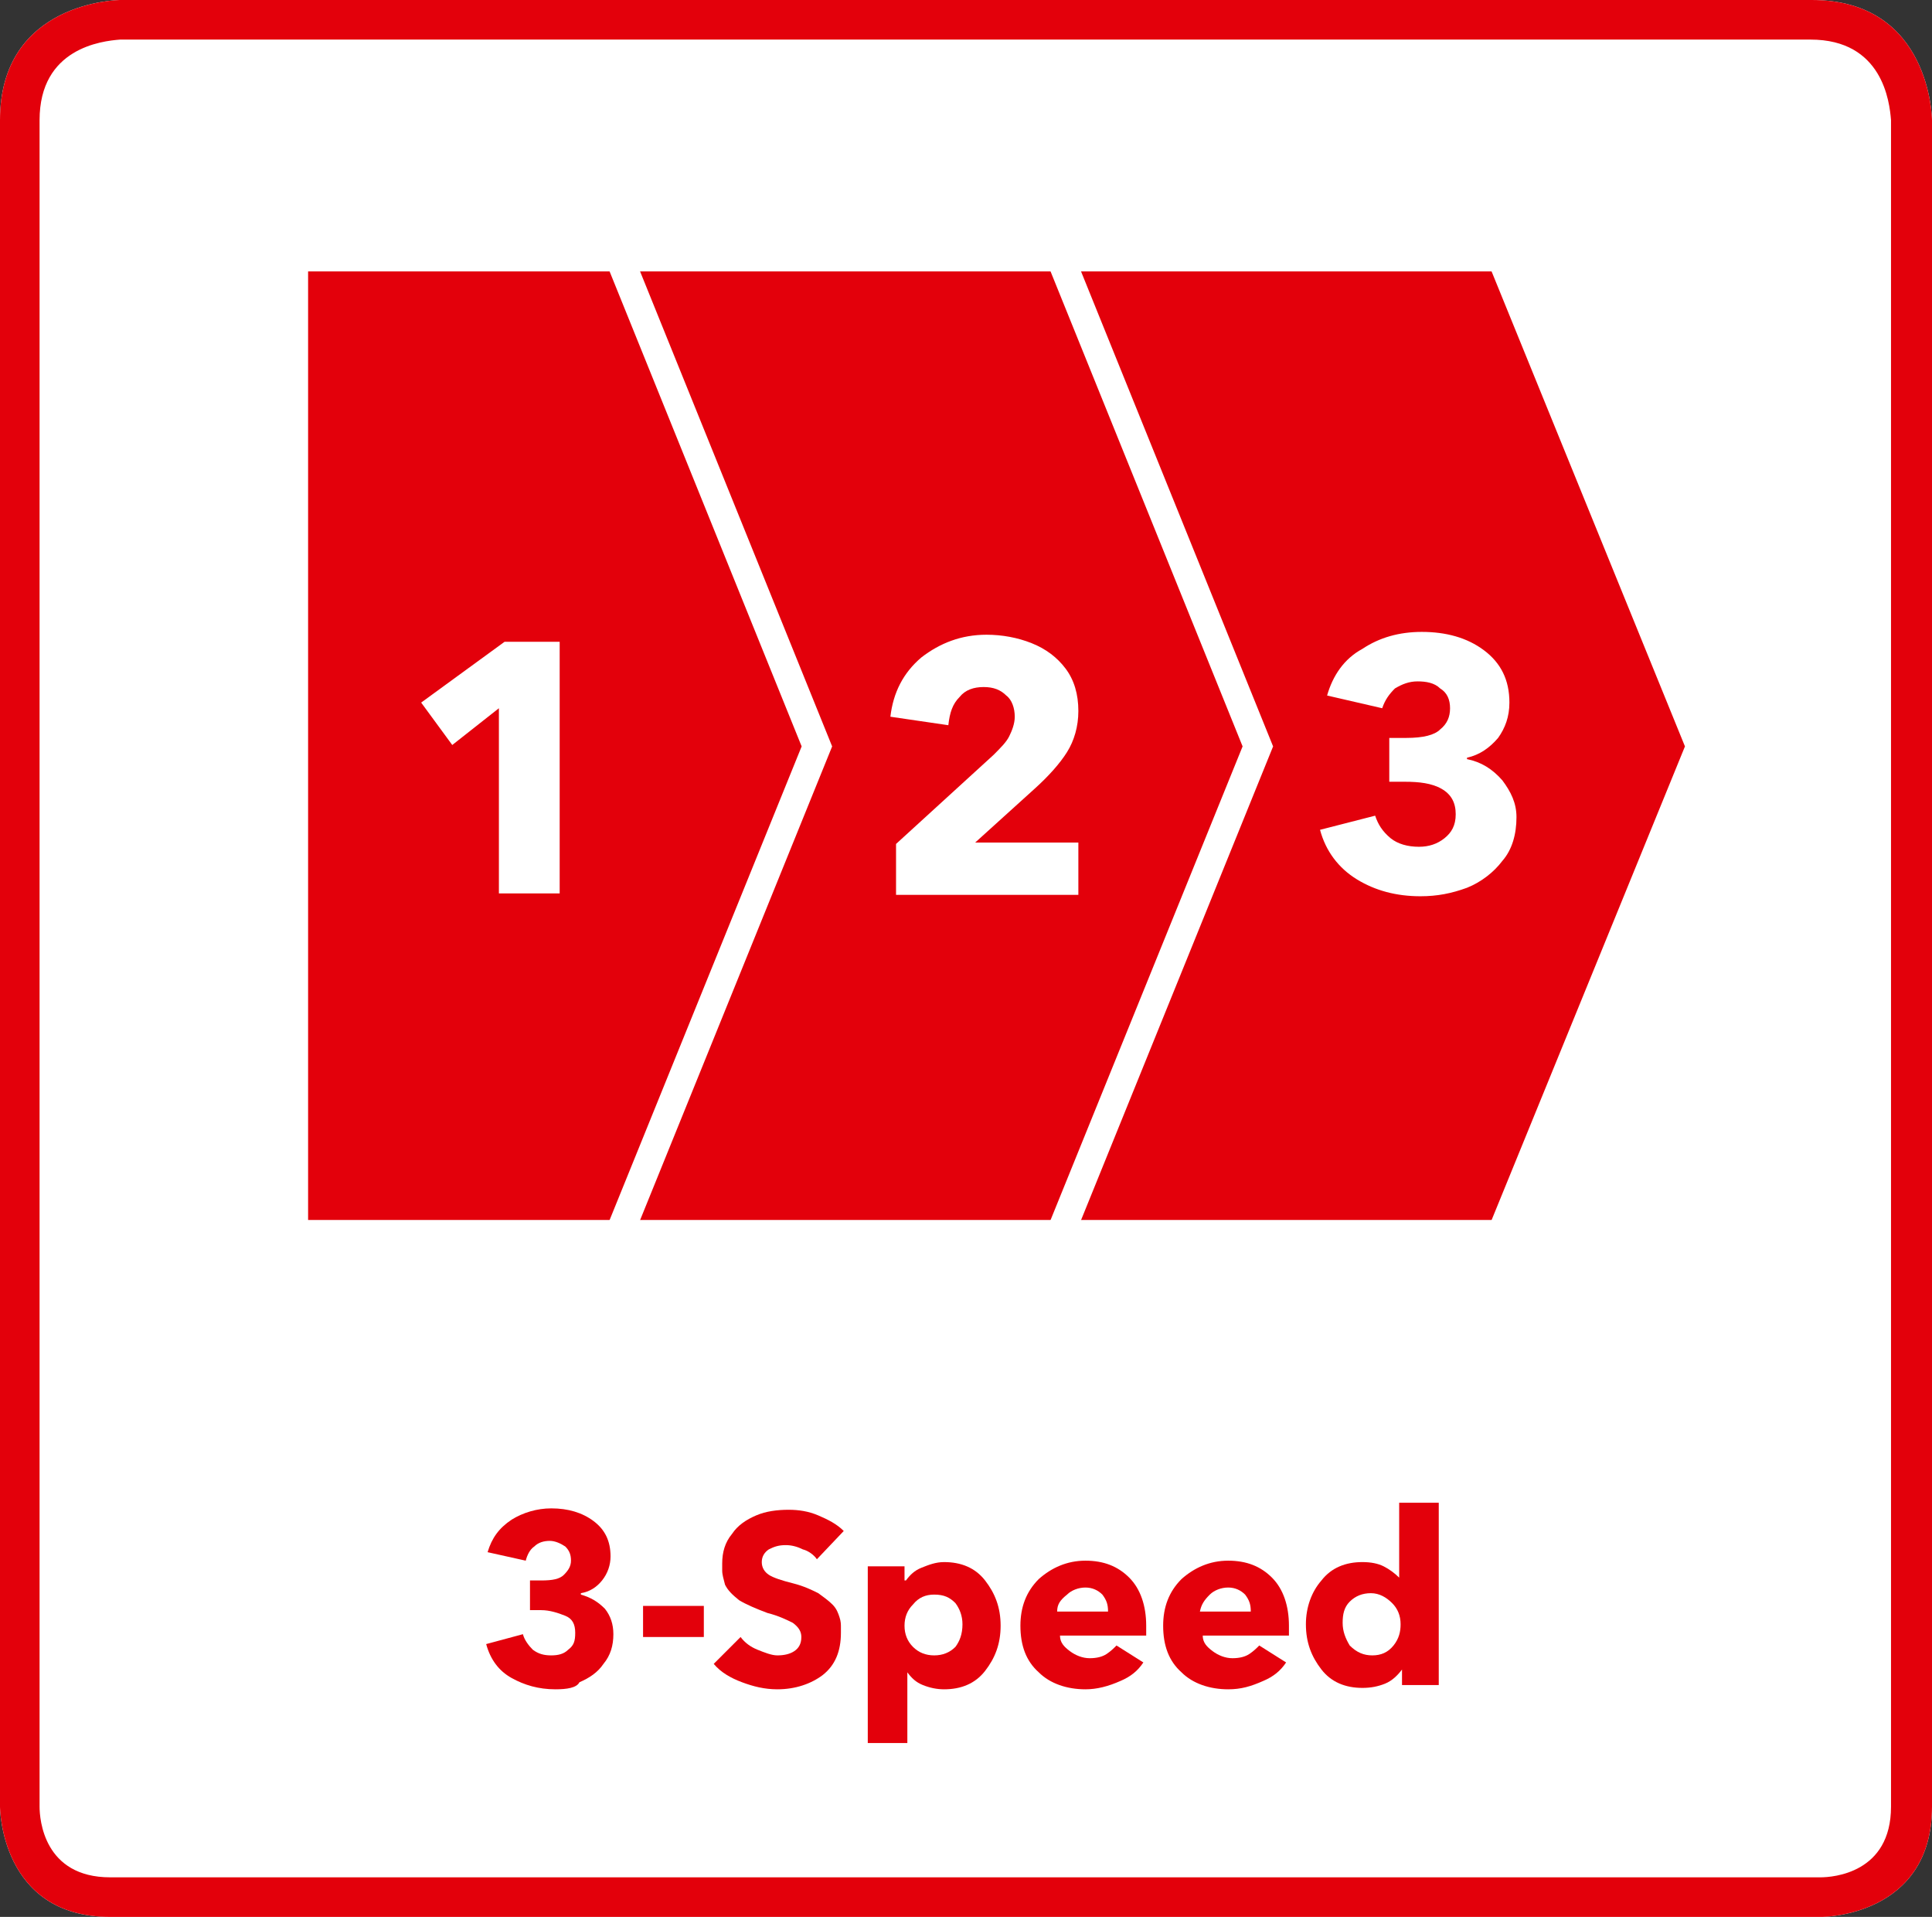 <?xml version="1.0" encoding="utf-8"?>
<!-- Generator: Adobe Illustrator 24.0.2, SVG Export Plug-In . SVG Version: 6.00 Build 0)  -->
<svg version="1.1" xmlns="http://www.w3.org/2000/svg" xmlns:xlink="http://www.w3.org/1999/xlink" x="0px" y="0px" width="136.7px"
	 height="135.6px" viewBox="0 0 136.7 135.6" enable-background="new 0 0 136.7 135.6" xml:space="preserve">
<rect x="0" y="0" width="136.7" height="135.6" fill="#333333" stroke="none"/>
<g id="Rahmen_neu">
</g>
<g id="Icon">
</g>
<g id="Text_1zeilig">
	<path fill="#FFFFFF" d="M128.2,0H8.5C8.4,0,0,0.1,0,8.5v84.7v34.6c0,0,0,7.8,7.8,7.8h121.1c0,0,7.8,0,7.8-7.8V93.2h0V8.5
		C136.7,8.4,136.6,0,128.2,0"/>
	<path fill="#E3000B" d="M128.2,0H8.5C8.4,0,0,0.1,0,8.5v84.7v34.6c0,0,0,7.8,7.8,7.8h121.1c0,0,7.8,0,7.8-7.8V93.2V8.5
		C136.7,8.4,136.6,0,128.2,0 M133.8,127.8c0,4.7-4.1,5-5,5H7.8c-4.7,0-5-4.1-5-5V8.5c0-5.1,4.4-5.6,5.7-5.7h119.6
		c5.1,0,5.6,4.4,5.7,5.7V127.8z"/>
	<rect x="0" y="0" fill="none" width="136.7" height="135.6"/>
	<path fill="#E3000B" d="M39.3,119.5c-1.2,0-2.2-0.3-3.1-0.8c-0.9-0.5-1.5-1.3-1.8-2.4l2.6-0.7c0.1,0.4,0.4,0.8,0.7,1.1
		c0.4,0.3,0.8,0.4,1.3,0.4c0.5,0,0.9-0.1,1.2-0.4c0.4-0.3,0.5-0.6,0.5-1.2c0-0.6-0.2-1-0.7-1.2c-0.5-0.2-1.1-0.4-1.7-0.4h-0.8v-2.1
		h0.8c0.8,0,1.3-0.1,1.6-0.4c0.3-0.3,0.5-0.6,0.5-1c0-0.4-0.1-0.7-0.4-1c-0.3-0.2-0.7-0.4-1.1-0.4c-0.4,0-0.8,0.1-1.1,0.4
		c-0.3,0.2-0.5,0.6-0.6,1l-2.7-0.6c0.3-1,0.8-1.7,1.7-2.3c0.8-0.5,1.8-0.8,2.8-0.8c1.2,0,2.2,0.3,3,0.9c0.8,0.6,1.2,1.4,1.2,2.5
		c0,0.6-0.2,1.2-0.6,1.7c-0.4,0.5-0.9,0.8-1.5,0.9v0.1c0.7,0.2,1.2,0.5,1.7,1c0.4,0.5,0.6,1.1,0.6,1.8c0,0.8-0.2,1.5-0.7,2.1
		c-0.4,0.6-1,1-1.7,1.3C40.8,119.4,40.1,119.5,39.3,119.5"/>
	<rect x="45.5" y="113.6" fill="#E3000B" width="4.3" height="2.2"/>
	<path fill="#E3000B" d="M55,119.5c-0.9,0-1.7-0.2-2.5-0.5c-0.8-0.3-1.5-0.7-2-1.3l1.9-1.9c0.3,0.4,0.7,0.7,1.2,0.9
		c0.5,0.2,1,0.4,1.4,0.4c0.5,0,0.9-0.1,1.2-0.3c0.3-0.2,0.5-0.5,0.5-1c0-0.4-0.2-0.7-0.6-1c-0.4-0.2-1-0.5-1.8-0.7
		c-0.8-0.3-1.5-0.6-2-0.9c-0.5-0.4-0.8-0.7-1-1.1c-0.1-0.4-0.2-0.7-0.2-1c0-0.3,0-0.4,0-0.5c0-0.8,0.2-1.5,0.7-2.1
		c0.4-0.6,1-1,1.7-1.3c0.7-0.3,1.5-0.4,2.3-0.4c0.7,0,1.4,0.1,2.1,0.4c0.7,0.3,1.3,0.6,1.8,1.1l-1.9,2c-0.2-0.3-0.6-0.6-1-0.7
		c-0.4-0.2-0.8-0.3-1.2-0.3c-0.5,0-0.8,0.1-1.2,0.3c-0.3,0.2-0.5,0.5-0.5,0.9c0,0.4,0.2,0.7,0.5,0.9c0.3,0.2,0.9,0.4,1.7,0.6
		c0.8,0.2,1.4,0.5,1.8,0.7c0.4,0.3,0.7,0.5,1,0.8c0.3,0.3,0.4,0.6,0.5,0.9c0.1,0.3,0.1,0.5,0.1,0.7c0,0.2,0,0.3,0,0.4
		c0,1.3-0.4,2.3-1.3,3C57.4,119.1,56.3,119.5,55,119.5"/>
	<path fill="#E3000B" d="M61.4,123.3v-12.5H64v1h0.1c0.3-0.4,0.6-0.7,1.1-0.9c0.5-0.2,1-0.4,1.6-0.4c1.2,0,2.2,0.4,2.9,1.3
		c0.7,0.9,1.1,1.9,1.1,3.2c0,1.3-0.4,2.3-1.1,3.2c-0.7,0.9-1.7,1.3-2.9,1.3c-0.5,0-1-0.1-1.5-0.3c-0.5-0.2-0.8-0.5-1.1-0.9h0v5H61.4
		z M66.1,117.1c0.6,0,1.1-0.2,1.5-0.6c0.3-0.4,0.5-0.9,0.5-1.6c0-0.6-0.2-1.1-0.5-1.5c-0.4-0.4-0.8-0.6-1.5-0.6
		c-0.6,0-1.1,0.2-1.5,0.7c-0.4,0.4-0.6,0.9-0.6,1.5c0,0.6,0.2,1.1,0.6,1.5C65,116.9,65.5,117.1,66.1,117.1"/>
	<path fill="#E3000B" d="M76.8,119.5c-1.3,0-2.5-0.4-3.3-1.2c-0.9-0.8-1.3-1.9-1.3-3.3c0-1.3,0.4-2.4,1.3-3.3c0.9-0.8,2-1.3,3.3-1.3
		c1.3,0,2.3,0.4,3.1,1.2c0.8,0.8,1.2,2,1.2,3.4c0,0.3,0,0.5,0,0.7h-6.1c0,0.5,0.3,0.8,0.7,1.1c0.4,0.3,0.9,0.5,1.4,0.5
		c0.5,0,0.9-0.1,1.2-0.3c0.3-0.2,0.5-0.4,0.7-0.6l1.9,1.2c-0.4,0.6-0.9,1-1.6,1.3C78.4,119.3,77.6,119.5,76.8,119.5 M74.8,114h3.6
		c0-0.5-0.1-0.8-0.4-1.2c-0.3-0.3-0.7-0.5-1.2-0.5c-0.5,0-1,0.2-1.3,0.5C75,113.2,74.8,113.5,74.8,114"/>
	<path fill="#E3000B" d="M86.9,119.5c-1.3,0-2.5-0.4-3.3-1.2c-0.9-0.8-1.3-1.9-1.3-3.3c0-1.3,0.4-2.4,1.3-3.3c0.9-0.8,2-1.3,3.3-1.3
		c1.3,0,2.3,0.4,3.1,1.2c0.8,0.8,1.2,2,1.2,3.4c0,0.3,0,0.5,0,0.7h-6.1c0,0.5,0.3,0.8,0.7,1.1c0.4,0.3,0.9,0.5,1.4,0.5
		c0.5,0,0.9-0.1,1.2-0.3c0.3-0.2,0.5-0.4,0.7-0.6l1.9,1.2c-0.4,0.6-0.9,1-1.6,1.3C88.5,119.3,87.8,119.5,86.9,119.5 M84.9,114h3.6
		c0-0.5-0.1-0.8-0.4-1.2c-0.3-0.3-0.7-0.5-1.2-0.5c-0.5,0-1,0.2-1.3,0.5C85.2,113.2,85,113.5,84.9,114"/>
	<path fill="#E3000B" d="M96.4,119.4c-1.2,0-2.2-0.4-2.9-1.3c-0.7-0.9-1.1-1.9-1.1-3.2c0-1.2,0.4-2.3,1.1-3.1
		c0.7-0.9,1.7-1.3,2.9-1.3c0.6,0,1.1,0.1,1.5,0.3c0.4,0.2,0.8,0.5,1.1,0.8h0v-5.3h2.8v12.9h-2.6v-1.1h0c-0.3,0.4-0.7,0.8-1.2,1
		C97.5,119.3,97,119.4,96.4,119.4 M97.1,117.1c0.6,0,1.1-0.2,1.5-0.7c0.4-0.5,0.5-1,0.5-1.5c0-0.6-0.2-1.1-0.6-1.5
		c-0.4-0.4-0.9-0.7-1.5-0.7c-0.6,0-1.1,0.2-1.5,0.6c-0.4,0.4-0.5,0.9-0.5,1.5c0,0.6,0.2,1.1,0.5,1.6C96,116.9,96.5,117.1,97.1,117.1
		"/>
	<rect x="0" y="0" fill="none" width="136.7" height="135.6"/>
	<g>
		<polygon fill="#E3000B" points="107.2,19.2 21.8,19.2 21.8,86.3 107.2,86.3 121.2,52.7 		"/>
		<polyline fill="none" stroke="#FFFFFF" stroke-width="2" stroke-miterlimit="10" points="43.2,88.8 57.8,52.8 43.2,16.7 		"/>
		<polyline fill="none" stroke="#FFFFFF" stroke-width="2" stroke-miterlimit="10" points="74.4,88.8 89,52.8 74.4,16.7 		"/>
		<polyline fill="none" stroke="#FFFFFF" stroke-width="2" stroke-miterlimit="10" points="105.6,88.8 120.3,52.8 105.6,16.7 		"/>
		<g>
			<path fill="#FFFFFF" d="M35.3,63.2V50.1L32,52.7l-2.2-3l5.9-4.3h3.9v17.8H35.3z"/>
		</g>
		<g>
			<path fill="#FFFFFF" d="M63.4,63.2v-3.5l6.9-6.3c0.5-0.5,0.9-0.9,1.1-1.3c0.2-0.4,0.4-0.9,0.4-1.4c0-0.6-0.2-1.2-0.6-1.5
				c-0.4-0.4-0.9-0.6-1.6-0.6c-0.7,0-1.3,0.2-1.7,0.7c-0.5,0.5-0.7,1.1-0.8,2L63,50.7c0.2-1.7,0.9-3.1,2.2-4.2
				c1.3-1,2.8-1.6,4.6-1.6c1.1,0,2.2,0.2,3.2,0.6c1,0.4,1.8,1,2.4,1.8c0.6,0.8,0.9,1.8,0.9,3c0,1.1-0.3,2.1-0.8,2.9
				c-0.5,0.8-1.3,1.7-2.3,2.6L69,59.6h7.3v3.7H63.4z"/>
		</g>
		<g>
			<path fill="#FFFFFF" d="M100.5,63.4c-1.7,0-3.2-0.4-4.5-1.2c-1.3-0.8-2.2-2-2.6-3.5l3.9-1c0.2,0.6,0.5,1.1,1.1,1.6
				c0.5,0.4,1.2,0.6,2,0.6c0.7,0,1.3-0.2,1.8-0.6c0.5-0.4,0.8-0.9,0.8-1.7c0-0.8-0.3-1.4-1-1.8c-0.7-0.4-1.6-0.5-2.6-0.5h-1.1v-3.1
				h1.2c1.2,0,2-0.2,2.4-0.6c0.5-0.4,0.7-0.9,0.7-1.5c0-0.6-0.2-1.1-0.7-1.4c-0.4-0.4-1-0.5-1.6-0.5c-0.6,0-1.1,0.2-1.6,0.5
				c-0.4,0.4-0.7,0.8-0.9,1.4l-3.9-0.9c0.4-1.4,1.2-2.6,2.5-3.3c1.2-0.8,2.6-1.2,4.2-1.2c1.7,0,3.2,0.4,4.4,1.3
				c1.2,0.9,1.8,2.1,1.8,3.7c0,1-0.3,1.8-0.8,2.5c-0.6,0.7-1.3,1.2-2.2,1.4v0.1c1,0.2,1.8,0.7,2.5,1.5c0.6,0.8,1,1.6,1,2.6
				c0,1.2-0.3,2.3-1,3.1c-0.6,0.8-1.5,1.5-2.5,1.9C102.7,63.2,101.7,63.4,100.5,63.4z"/>
		</g>
	</g>
</g>
</svg>
